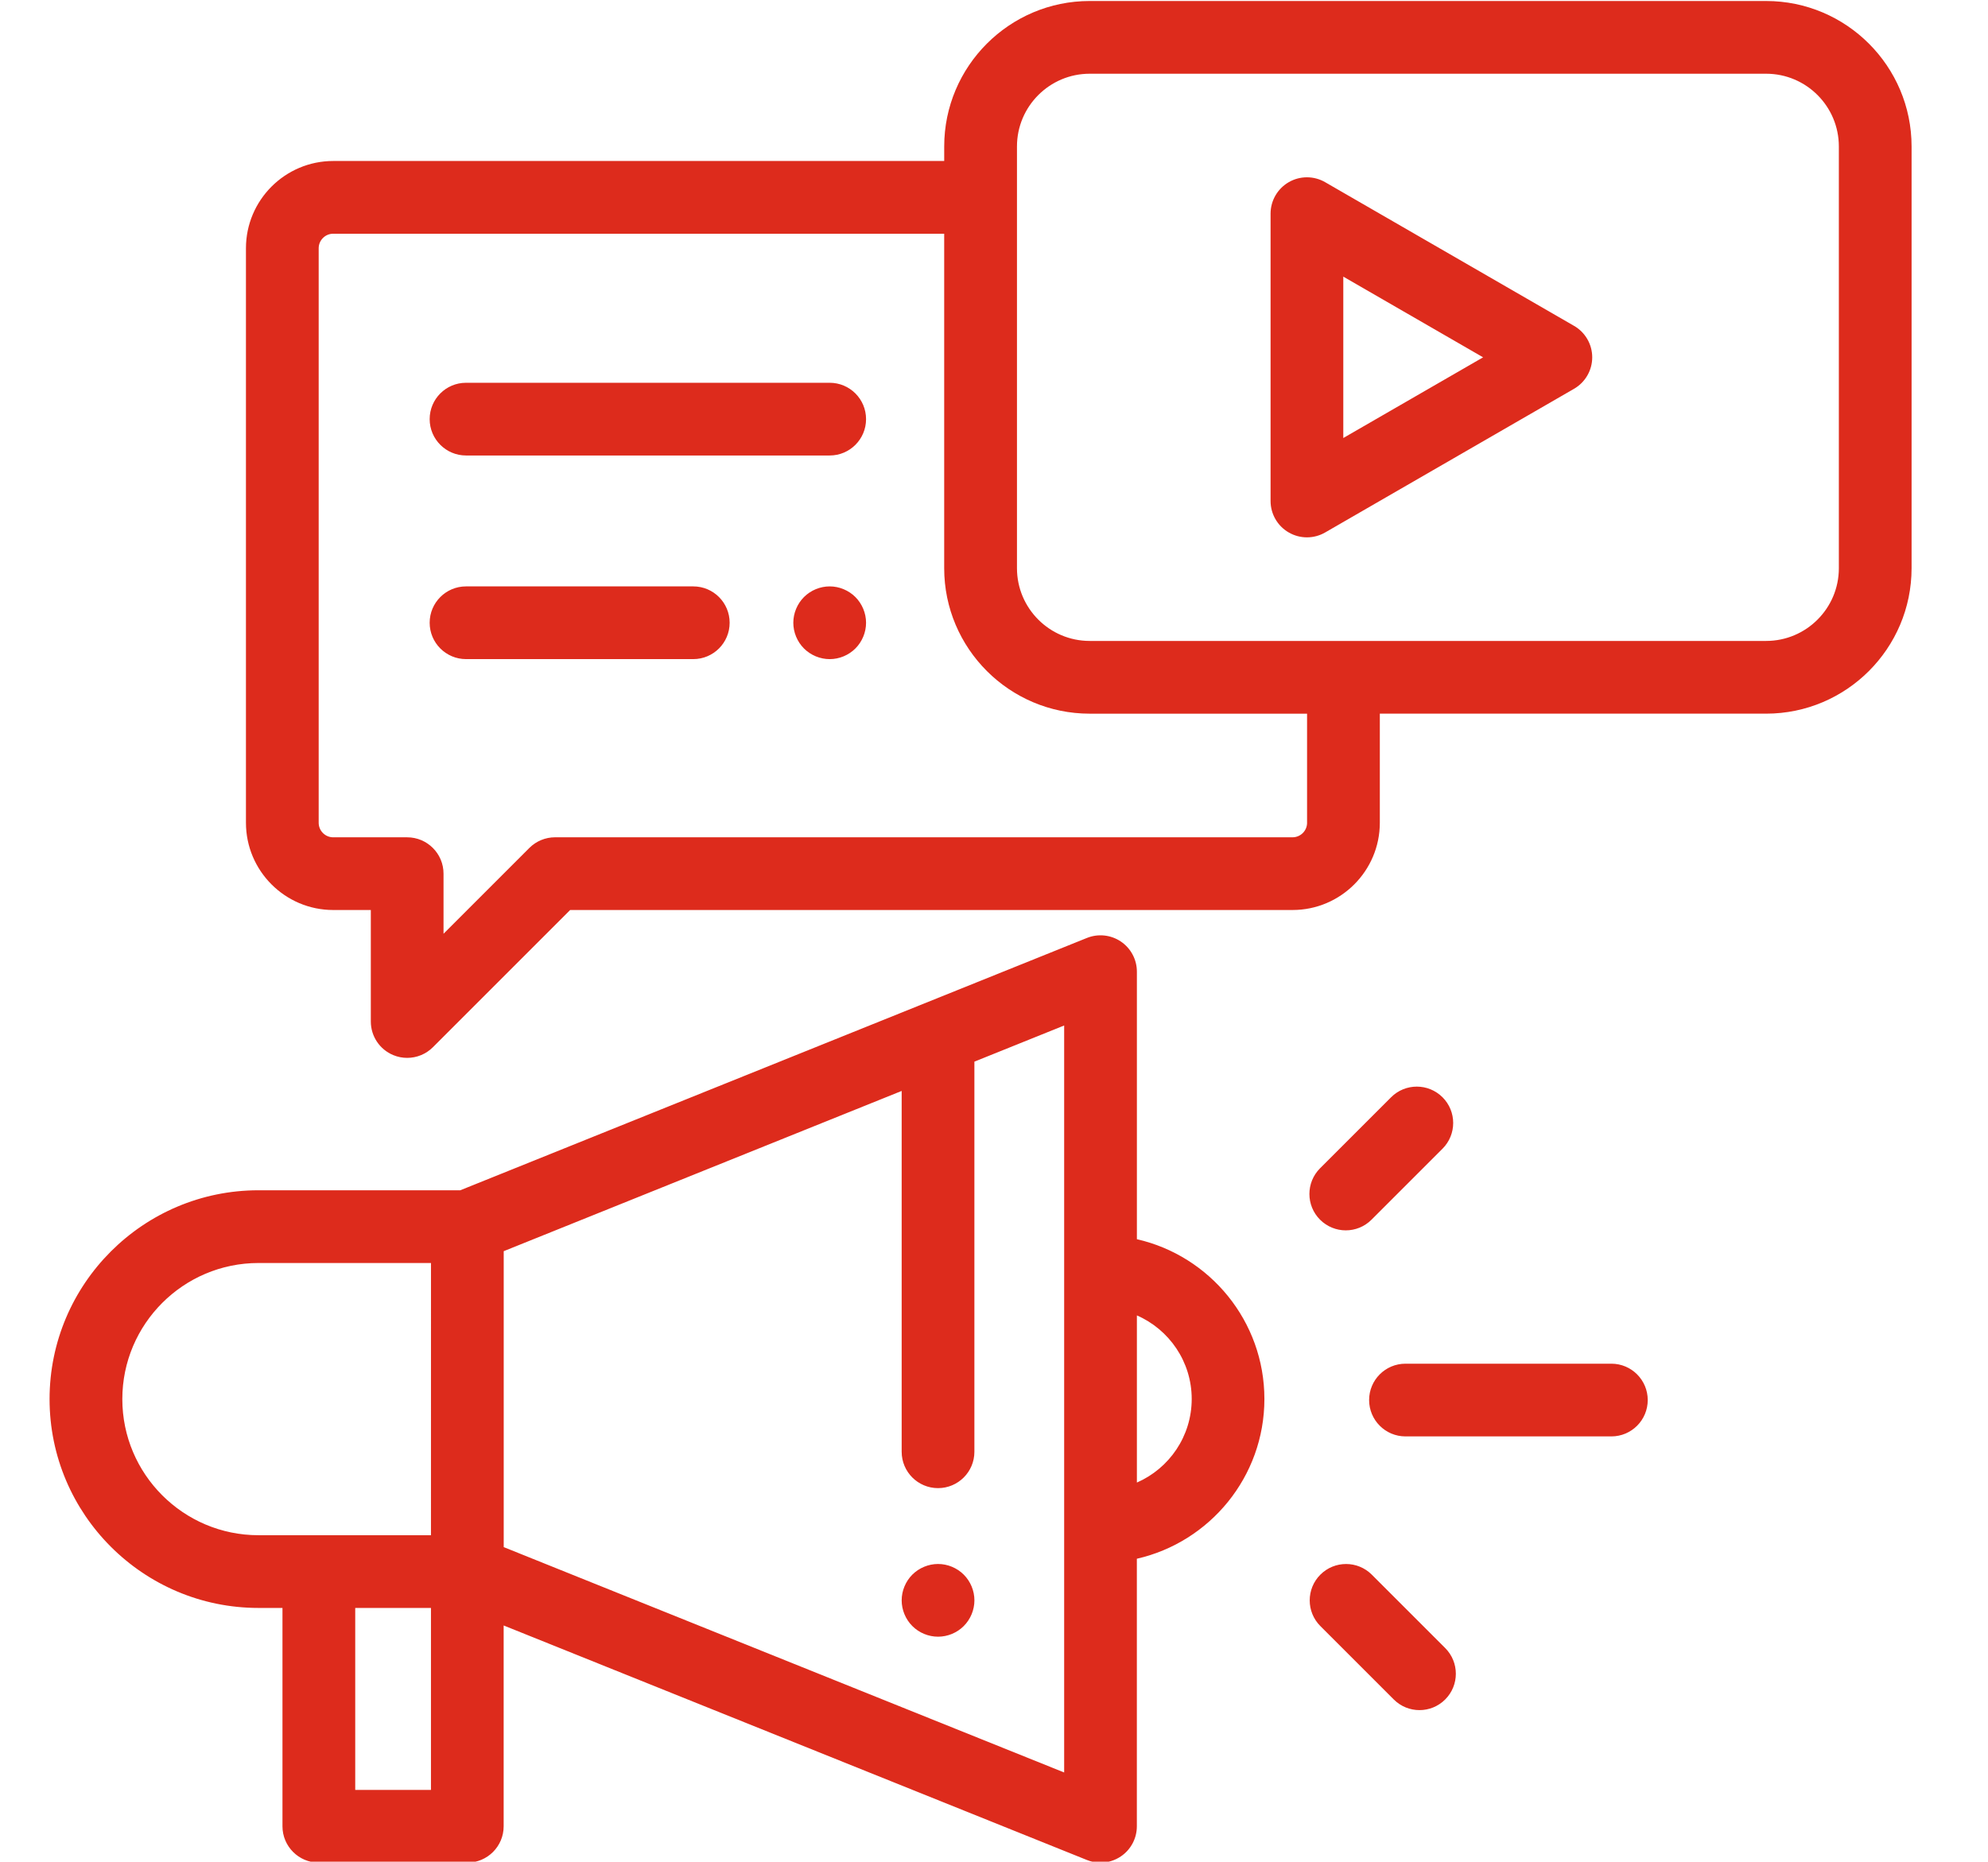 <?xml version="1.0" encoding="UTF-8"?> <!-- Creator: CorelDRAW --> <svg xmlns="http://www.w3.org/2000/svg" xmlns:xlink="http://www.w3.org/1999/xlink" xmlns:xodm="http://www.corel.com/coreldraw/odm/2003" xml:space="preserve" width="10.557mm" height="9.888mm" style="shape-rendering:geometricPrecision; text-rendering:geometricPrecision; image-rendering:optimizeQuality; fill-rule:evenodd; clip-rule:evenodd" viewBox="0 0 1055.7 988.8"> <defs> <style type="text/css"> <![CDATA[ .fil0 {fill:#DD2B1C} ]]> </style> </defs> <g id="Слой_x0020_1">  <path class="fil0" d="M511.79 836.35c-3.59,-3.59 -8.57,-5.66 -13.65,-5.66 -5.08,0 -10.06,2.07 -13.66,5.66 -3.59,3.59 -5.66,8.58 -5.66,13.65 0,5.1 2.07,10.06 5.66,13.65 3.59,3.61 8.58,5.66 13.66,5.66 5.08,0 10.06,-2.05 13.65,-5.66 3.59,-3.59 5.66,-8.57 5.66,-13.65 0,-5.08 -2.07,-10.06 -5.66,-13.65zm91.94 -178.16l0 -142.1c0,-6.41 -3.19,-12.41 -8.5,-16 -5.32,-3.59 -12.07,-4.3 -18.03,-1.91l-332.78 134.02 -107.18 0c-61.16,0 -110.92,49.76 -110.92,110.92 0,61.16 49.76,110.92 110.92,110.92l12.76 0 0 115.97c0,10.66 8.65,19.31 19.31,19.31l78.84 0c10.66,0 19.31,-8.65 19.31,-19.31l0 -106.66 309.74 124.57c2.32,0.94 4.77,1.4 7.2,1.4 3.8,0 7.57,-1.12 10.81,-3.31 5.32,-3.59 8.5,-9.59 8.5,-16l0 -142.1c38.73,-8.81 67.73,-43.5 67.73,-84.86 0,-41.36 -29,-76.05 -67.73,-84.86l0.02 0zm-374.88 292.51l-40.21 0 0 -96.66 40.22 0 0 96.66 -0.01 0zm0.01 -135.29l-91.6 0c-39.87,0 -72.3,-32.43 -72.3,-72.29 0,-39.86 32.43,-72.29 72.3,-72.29l91.61 0 -0.01 144.59 0 -0.01zm336.25 126.02l0 0 -297.62 -119.7 0 -157.18 211.33 -85.11 0 191.65c0,10.66 8.64,19.31 19.31,19.31 10.67,0 19.31,-8.65 19.31,-19.31l0 -207.21 47.67 -19.2 0 396.75zm38.62 -153.99l0 -88.78c17.11,7.47 29.11,24.55 29.11,44.39 0,19.84 -11.99,36.92 -29.11,44.39zm251.97 -63.13l-109.34 0c-10.67,0 -19.31,8.65 -19.31,19.31 0,10.66 8.65,19.31 19.31,19.31l109.34 0c10.67,0 19.31,-8.65 19.31,-19.31 0,-10.66 -8.65,-19.31 -19.31,-19.31zm-89.67 -141.51c-7.54,-7.54 -19.77,-7.54 -27.31,0l-37.72 37.72c-7.54,7.54 -7.54,19.77 0,27.31 3.78,3.77 8.72,5.66 13.66,5.66 4.94,0 9.89,-1.89 13.66,-5.66l37.72 -37.72c7.54,-7.54 7.54,-19.77 0,-27.31l-0.01 0zm1.42 292.54l-38.98 -38.98c-7.54,-7.54 -19.77,-7.54 -27.31,0 -7.54,7.54 -7.54,19.77 0,27.31l38.98 38.98c3.77,3.77 8.71,5.66 13.66,5.66 4.94,0 9.88,-1.89 13.65,-5.66 7.54,-7.54 7.54,-19.77 0,-27.31zm170.42 -874.81l-359.21 0c-42.6,0 -77.25,34.66 -77.25,77.25l0 7.73 -324.45 0c-25.56,0 -46.35,20.79 -46.35,46.35l0 305.13c0,25.56 20.79,46.35 46.35,46.35l19.96 0 0 59.23c0,7.81 4.71,14.85 11.92,17.84 2.39,0.99 4.9,1.47 7.39,1.47 5.02,0 9.96,-1.96 13.66,-5.66l72.88 -72.88 383.62 0c25.56,0 46.35,-20.79 46.35,-46.35l0 -57.94 205.13 0c42.6,0 77.25,-34.65 77.25,-77.25l0 -224.02c0,-42.6 -34.65,-77.25 -77.25,-77.25zm-243.76 436.46c0,4.26 -3.47,7.73 -7.73,7.73l-391.62 0c-5.12,0 -10.03,2.03 -13.66,5.66l-45.57 45.57 0 -31.91c0,-10.66 -8.64,-19.31 -19.31,-19.31l-39.27 0c-4.26,0 -7.72,-3.47 -7.72,-7.73l0 -305.13c0,-4.26 3.47,-7.73 7.72,-7.73l324.45 0 0 177.67c0,42.59 34.66,77.25 77.25,77.25l115.45 0 0 57.94 0.01 -0.01zm282.39 -135.18c0,21.3 -17.33,38.62 -38.62,38.62l-359.21 0c-21.3,0 -38.62,-17.33 -38.62,-38.62l0 -224.02c0,-21.3 17.33,-38.63 38.62,-38.63l359.21 0c21.3,0 38.62,17.33 38.62,38.63l0 224.02zm-140.64 -128.74l-132.17 -76.31c-5.98,-3.45 -13.34,-3.45 -19.31,0 -5.98,3.45 -9.66,9.83 -9.66,16.72l0 152.62c0,6.9 3.68,13.28 9.66,16.72 2.99,1.73 6.32,2.59 9.66,2.59 3.33,0 6.67,-0.86 9.66,-2.59l132.17 -76.31c5.98,-3.45 9.66,-9.83 9.66,-16.72 0,-6.9 -3.68,-13.27 -9.66,-16.72l-0.01 0zm-122.52 59.58l0 -85.72 74.24 42.86 -74.24 42.86zm-272.74 -29.34l-193.12 0c-10.67,0 -19.31,8.65 -19.31,19.31 0,10.66 8.65,19.31 19.31,19.31l193.12 0c10.67,0 19.31,-8.65 19.31,-19.31 0,-10.66 -8.65,-19.31 -19.31,-19.31zm13.65 113.81c-3.59,-3.59 -8.57,-5.66 -13.65,-5.66 -5.08,0 -10.06,2.06 -13.66,5.66 -3.59,3.59 -5.66,8.58 -5.66,13.66 0,5.08 2.07,10.06 5.66,13.65 3.59,3.59 8.58,5.66 13.66,5.66 5.1,0 10.06,-2.07 13.65,-5.66 3.59,-3.59 5.66,-8.57 5.66,-13.65 0,-5.08 -2.07,-10.06 -5.66,-13.66zm-86.09 -5.66l-120.68 0c-10.67,0 -19.31,8.65 -19.31,19.31 0,10.66 8.65,19.31 19.31,19.31l120.68 0c10.67,0 19.31,-8.65 19.31,-19.31 0,-10.66 -8.64,-19.31 -19.31,-19.31z"></path> </g> </svg> 